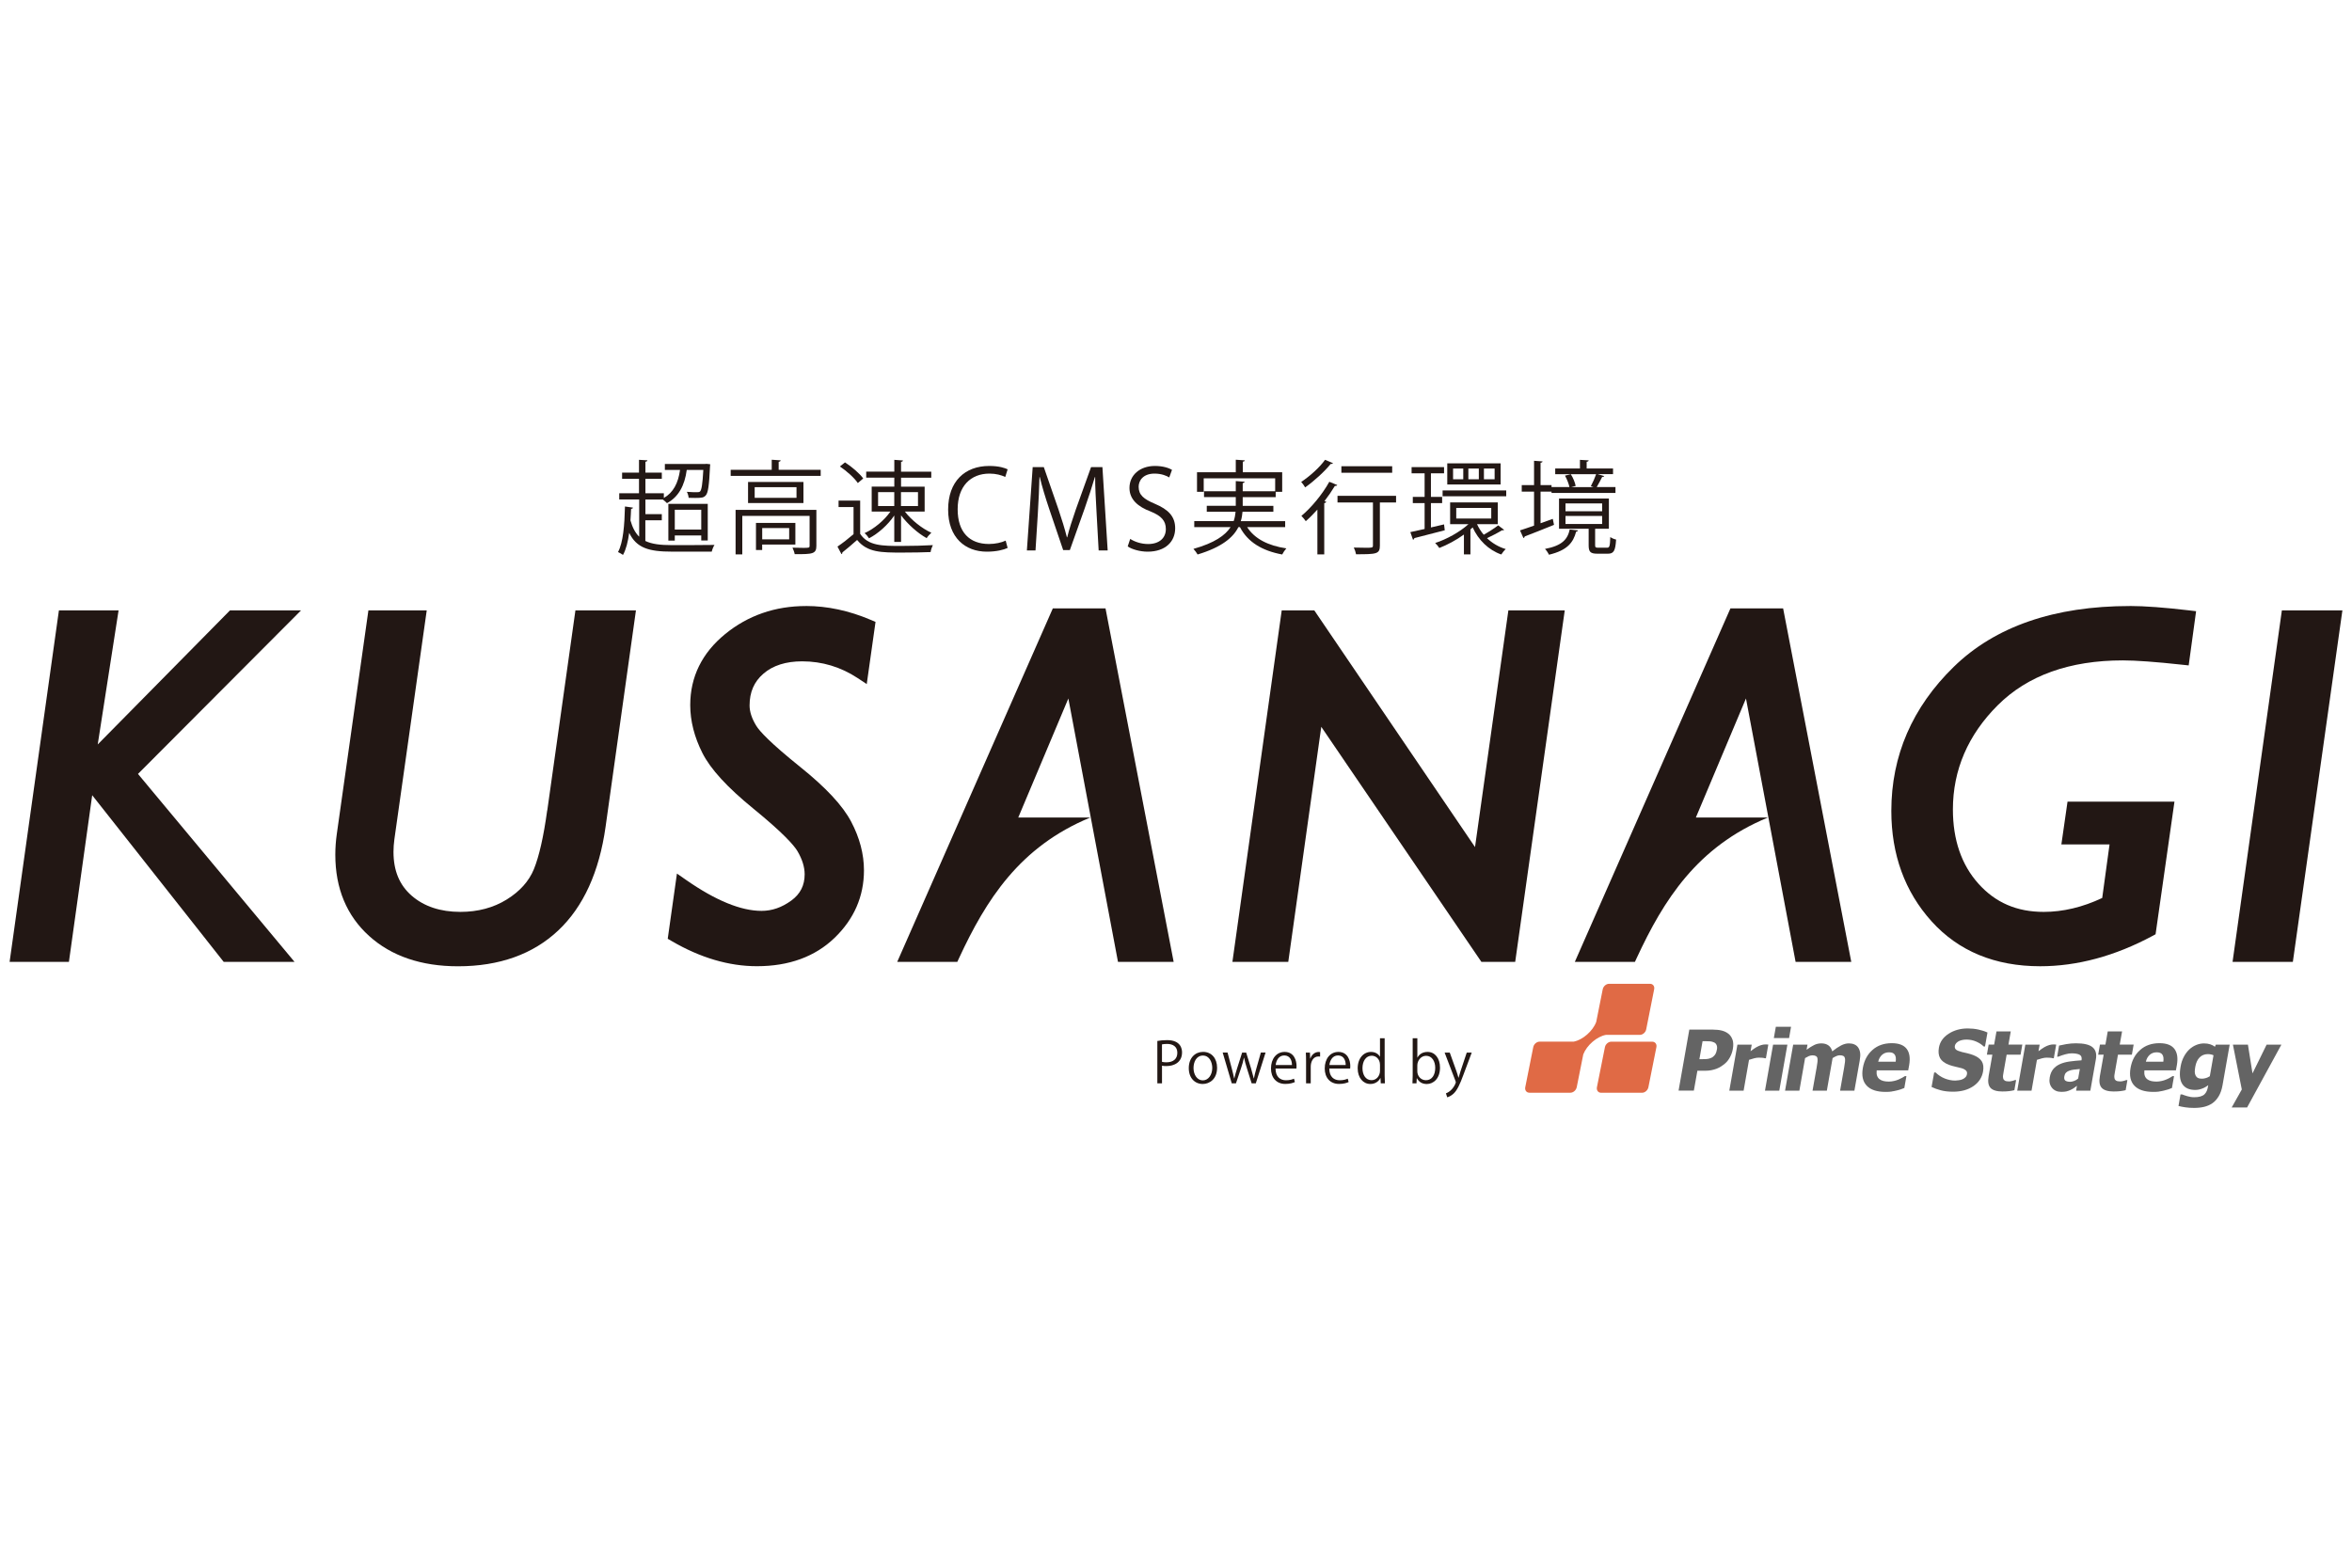 <?xml version="1.0" encoding="UTF-8"?><svg id="_レイヤー_1" xmlns="http://www.w3.org/2000/svg" viewBox="0 0 600 400"><defs><style>.cls-1{fill:#231815;}.cls-1,.cls-2,.cls-3,.cls-4{stroke-width:0px;}.cls-2{fill:#646464;}.cls-3{fill:#e06a45;}.cls-4{fill:#221714;}</style></defs><path class="cls-4" d="m543.33,154.63c-19.26,0-34.38,5.22-44.93,15.52-10.57,10.31-15.92,22.68-15.92,36.76,0,11.13,3.45,20.61,10.26,28.16,6.86,7.61,16.18,11.47,27.71,11.47,9.46,0,19.11-2.61,28.66-7.74l.78-.42,4.82-33.84h-27.28l-1.57,10.92h12.29l-1.87,13.66c-5.01,2.36-10.02,3.55-14.92,3.55-6.86,0-12.31-2.35-16.65-7.19-4.33-4.82-6.52-11.2-6.52-18.94,0-10.08,3.85-19.03,11.45-26.61,7.6-7.58,18.33-11.43,31.89-11.43,3.33,0,8.41.37,15.11,1.1l1.7.18,1.89-13.83-1.77-.21c-6.29-.74-11.38-1.12-15.13-1.12Z"/><polygon class="cls-4" points="58.67 155.74 24.93 189.95 30.25 155.74 15.03 155.74 2.45 245.43 17.58 245.43 23.52 202.9 57.07 245.43 75.14 245.43 35.2 197.47 76.8 155.74 58.67 155.74"/><path class="cls-4" d="m139.59,206.79c-.92,6.69-2.07,11.74-3.4,15-1.25,3.05-3.58,5.65-6.92,7.72-3.38,2.1-7.36,3.16-11.82,3.16-5.1,0-9.28-1.39-12.43-4.13-3.12-2.72-4.64-6.38-4.64-11.2,0-1.03.08-2.11.23-3.21l8.25-58.38h-14.88l-8.05,56.97c-.26,1.8-.39,3.61-.39,5.37,0,8.58,2.9,15.56,8.63,20.73,5.67,5.13,13.3,7.73,22.68,7.73,10.53,0,19.14-3.08,25.57-9.15,6.4-6.03,10.46-14.94,12.07-26.48l7.74-55.17h-15.44l-7.18,51.05Z"/><path class="cls-4" d="m205.59,154.63c-7.86,0-14.8,2.41-20.6,7.15-5.91,4.83-8.91,10.93-8.91,18.12,0,4.05,1.05,8.17,3.11,12.24,2.08,4.11,6.32,8.74,12.98,14.17,7.73,6.31,10.39,9.39,11.27,10.87,1.21,2.06,1.83,4.04,1.83,5.89,0,2.84-1.11,5.03-3.38,6.69-2.45,1.79-4.95,2.65-7.63,2.65-5.24,0-11.71-2.65-19.23-7.89l-2.34-1.63-2.35,16.64,1.02.59c7.27,4.25,14.59,6.41,21.74,6.41,8.16,0,14.82-2.43,19.79-7.22,4.98-4.8,7.51-10.6,7.51-17.24,0-4.14-1.1-8.31-3.26-12.41-2.17-4.12-6.44-8.71-13.07-14.03-7.7-6.19-10.31-9.09-11.14-10.44-1.14-1.85-1.71-3.59-1.71-5.19,0-3.4,1.15-6.06,3.53-8.11,2.41-2.09,5.74-3.15,9.89-3.15,5.09,0,9.85,1.44,14.15,4.27l2.32,1.53,2.24-15.86-1.24-.53c-5.5-2.34-11.05-3.53-16.48-3.53Z"/><path class="cls-4" d="m268.57,155.25l-39.69,90.18h15.33l.47-1.02c6.84-14.71,15.35-28.35,33.46-35.82h-18.38l12.78-30.37,12.66,67.2h14.2l-17.38-90.18h-13.44Z"/><path class="cls-4" d="m441.43,155.25l-39.69,90.18h15.33l.47-1.02c6.84-14.71,15.35-28.35,33.46-35.82h-18.38l12.78-30.37,12.66,67.2h14.2l-17.38-90.18h-13.44Z"/><polygon class="cls-4" points="376.28 216.13 335.28 155.74 326.97 155.74 314.39 245.43 328.64 245.43 337.06 185.45 377.91 245.43 386.53 245.43 399.17 155.74 384.79 155.74 376.28 216.13"/><polygon class="cls-4" points="582.11 155.74 569.53 245.43 584.91 245.43 597.55 155.74 582.11 155.74"/><path class="cls-4" d="m295.23,265.61c.63-.12,1.47-.22,2.49-.22,3.53,0,3.82,2.27,3.82,3.13,0,2.57-2.05,3.49-3.99,3.49-.42,0-.79-.01-1.12-.1v4.5h-1.19v-10.81Zm1.19,5.32c.3.09.69.12,1.15.12,1.72,0,2.77-.86,2.77-2.43s-1.12-2.26-2.61-2.26c-.6,0-1.05.06-1.31.12v4.45Z"/><path class="cls-4" d="m310.48,272.43c0,2.92-1.93,4.15-3.66,4.15-2.01,0-3.56-1.51-3.56-4.04,0-2.67,1.67-4.15,3.66-4.15,2.14,0,3.56,1.64,3.56,4.04Zm-3.61-3.1c-1.7,0-2.4,1.67-2.4,3.18,0,1.74.96,3.15,2.37,3.15s2.41-1.41,2.41-3.18c0-1.39-.68-3.15-2.38-3.15Z"/><path class="cls-4" d="m322.85,268.57l-2.49,7.85h-1.06l-1.24-3.94c-.29-.89-.5-1.68-.69-2.59h-.04c-.19.93-.43,1.75-.72,2.6l-1.31,3.92h-1.08l-2.31-7.85h1.24l1.09,4.11c.22.88.43,1.68.59,2.49h.04c.17-.78.43-1.62.69-2.47l1.31-4.12h1.03l1.25,4.05c.27.92.5,1.75.69,2.54h.04c.14-.78.36-1.6.62-2.53l1.15-4.07h1.19Z"/><path class="cls-4" d="m330.34,276.08c-.45.22-1.26.49-2.46.49-2.28,0-3.65-1.61-3.65-3.95,0-2.46,1.38-4.22,3.49-4.22,2.41,0,3.03,2.21,3.03,3.58,0,.27-.01.47-.03.66h-5.33c.01,2.17,1.25,2.99,2.66,2.99.98,0,1.57-.2,2.05-.4l.23.86Zm-.76-4.34c.01-1.06-.43-2.44-1.97-2.44-1.44,0-2.07,1.36-2.18,2.44h4.15Z"/><path class="cls-4" d="m336.75,269.59c-.13-.01-.26-.03-.43-.03-1.29,0-1.95,1.28-1.95,2.6v4.25h-1.19v-5.49c0-.83-.01-1.6-.06-2.34h1.05l.06,1.51h.04c.34-.98,1.16-1.68,2.13-1.68.13,0,.23.03.36.04v1.13Z"/><path class="cls-4" d="m344.05,276.08c-.45.22-1.26.49-2.46.49-2.28,0-3.65-1.61-3.65-3.95,0-2.46,1.38-4.22,3.49-4.22,2.41,0,3.03,2.21,3.03,3.58,0,.27-.01.47-.03.66h-5.33c.01,2.17,1.25,2.99,2.66,2.99.98,0,1.57-.2,2.05-.4l.23.86Zm-.76-4.34c.01-1.06-.43-2.44-1.97-2.44-1.44,0-2.07,1.36-2.18,2.44h4.15Z"/><path class="cls-4" d="m353.23,274.47c0,.63.03,1.41.06,1.94h-1.06l-.06-1.34h-.04c-.4.82-1.29,1.51-2.56,1.51-1.81,0-3.22-1.57-3.22-3.98,0-2.64,1.55-4.2,3.38-4.2,1.15,0,1.93.56,2.28,1.21h.03v-4.7h1.19v9.55Zm-1.19-2.76c0-1.57-1.11-2.34-2.11-2.34-1.48,0-2.36,1.38-2.36,3.18,0,1.65.78,3.06,2.31,3.06,1.29,0,2.16-1.14,2.16-2.39v-1.51Z"/><path class="cls-4" d="m361.59,269.85c.49-.91,1.38-1.45,2.6-1.45,1.85,0,3.16,1.6,3.16,4.01,0,2.84-1.74,4.18-3.36,4.18-1.13,0-1.97-.46-2.53-1.47h-.04l-.07,1.29h-1.03c.03-.52.06-1.31.06-1.94v-9.55h1.19v4.93h.03Zm-.03,3.51c0,1.16.88,2.26,2.2,2.26,1.52,0,2.37-1.31,2.37-3.16,0-1.64-.81-3.07-2.33-3.07-1.36,0-2.24,1.28-2.24,2.43v1.55Z"/><path class="cls-4" d="m375.44,268.58l-2.08,5.55c-.93,2.54-1.6,4.01-2.57,4.93-.66.6-1.31.85-1.6.92l-.33-1.01c1.82-.68,2.53-2.66,2.53-2.82,0-.07-.03-.19-.09-.33l-2.77-7.24h1.31l1.71,4.76c.2.55.37,1.16.5,1.64h.04c.13-.47.32-1.06.5-1.67l1.58-4.73h1.26Z"/><path class="cls-2" d="m437.67,268.85c-.14.27-.37.54-.67.79-.15.12-.34.24-.6.33-.25.1-.48.17-.7.2-.25.05-.53.07-.86.07-.33.01-.67.02-1.04.02h-.28l.81-4.6h.56c.57,0,1.02.01,1.35.04.33.03.67.11,1.01.27.28.11.49.33.64.64.15.31.19.69.11,1.12-.08.46-.19.84-.34,1.12m4.31-3.54c-.21-.65-.57-1.18-1.08-1.57-.46-.36-1.01-.62-1.63-.78-.63-.16-1.38-.25-2.28-.25h-6.03l-2.74,15.56h3.9l.9-5.07h2.05c.55,0,1.06-.05,1.52-.14.47-.09.91-.22,1.32-.37.41-.16.8-.36,1.16-.59.35-.23.69-.48,1.01-.75.51-.44.94-.99,1.28-1.65.35-.65.58-1.34.71-2.07.16-.9.13-1.68-.07-2.33"/><path class="cls-2" d="m450.49,270.01h-.31c-.13-.05-.32-.09-.58-.11-.26-.03-.55-.04-.87-.04-.39,0-.81.05-1.25.17-.44.11-.88.24-1.3.39l-1.38,7.86h-3.65l2.07-11.74h3.65l-.3,1.68c.2-.15.46-.35.8-.58.33-.24.64-.42.91-.56.29-.16.63-.3,1-.42.37-.11.72-.17,1.04-.17.12,0,.25,0,.39.01.14,0,.28.01.39.03l-.61,3.48Z"/><path class="cls-2" d="m453.9,278.28h-3.65l2.07-11.74h3.65l-2.07,11.74Zm2.49-13.42h-3.88l.51-2.87h3.88l-.5,2.87Z"/><path class="cls-2" d="m469.41,278.28l1.03-5.86c.1-.58.18-1.07.22-1.47.05-.39.04-.72-.02-.97-.06-.25-.19-.43-.39-.54-.2-.12-.5-.18-.91-.18-.28,0-.56.06-.86.19-.29.12-.62.3-.98.52l-1.47,8.32h-3.65l1.04-5.86c.1-.57.18-1.06.22-1.46.04-.4.04-.72-.01-.98-.06-.25-.2-.43-.4-.54-.2-.12-.5-.18-.89-.18-.31,0-.61.08-.93.21-.31.14-.62.3-.93.49l-1.46,8.32h-3.65l2.07-11.74h3.65l-.23,1.3c.7-.51,1.32-.91,1.91-1.2.58-.29,1.2-.43,1.86-.43.72,0,1.32.17,1.8.51.48.34.8.85.98,1.53.81-.65,1.57-1.16,2.25-1.51.68-.35,1.34-.53,1.99-.53.54,0,1.02.09,1.41.27.4.17.72.43.96.78.26.38.42.82.5,1.34.08.52.04,1.19-.11,2.03l-1.35,7.64h-3.65Z"/><path class="cls-2" d="m479.14,270.88c.17-.73.5-1.32.98-1.74.48-.43,1.07-.64,1.79-.64s1.18.2,1.45.61c.27.41.35,1,.23,1.78h-4.45m3.43,7.6c.43-.06.86-.14,1.28-.25.45-.1.8-.21,1.07-.3.27-.1.56-.21.88-.34l.53-3.02h-.39c-.18.12-.42.26-.7.42-.29.16-.59.31-.91.44-.37.16-.78.29-1.2.38-.43.09-.86.15-1.29.15-.49,0-.95-.05-1.34-.14-.4-.1-.74-.25-1.02-.47-.29-.22-.5-.51-.63-.88-.13-.37-.16-.83-.1-1.37h8.04l.24-1.32c.31-1.81.11-3.2-.63-4.17-.74-.96-2-1.45-3.8-1.45-1.98,0-3.62.57-4.92,1.72-1.3,1.14-2.12,2.67-2.46,4.59-.35,1.96-.02,3.47.98,4.53.99,1.06,2.6,1.59,4.82,1.59.6,0,1.12-.02,1.56-.09"/><path class="cls-2" d="m498.21,278.55c-1.19,0-2.22-.12-3.08-.35-.86-.22-1.66-.51-2.38-.86l.66-3.7h.36c.66.66,1.44,1.17,2.32,1.53.88.35,1.76.54,2.66.54.23,0,.53-.03.9-.08.37-.04.68-.12.93-.23.29-.11.55-.28.77-.5.23-.21.37-.49.43-.84.07-.39-.03-.71-.29-.95-.27-.24-.6-.42-1.01-.54-.5-.14-1.04-.27-1.63-.4-.58-.13-1.12-.28-1.62-.46-1.13-.42-1.9-1-2.3-1.71-.4-.72-.5-1.62-.31-2.7.26-1.46,1.08-2.63,2.48-3.54,1.39-.9,3.02-1.35,4.87-1.35.93,0,1.83.09,2.71.28.89.19,1.66.44,2.33.76l-.63,3.56h-.34c-.49-.5-1.13-.91-1.9-1.25-.78-.34-1.6-.51-2.48-.51-.34,0-.66.03-.94.08-.29.05-.59.14-.91.27-.26.12-.5.28-.72.5-.22.22-.35.46-.4.74-.07.39.02.71.26.94.24.23.75.44,1.53.64.5.11.98.23,1.46.34.46.11.96.27,1.48.46,1.01.39,1.72.92,2.13,1.57.41.66.52,1.53.33,2.61-.27,1.55-1.1,2.8-2.48,3.74-1.38.94-3.11,1.41-5.19,1.41"/><path class="cls-2" d="m510.89,278.5c-1.5,0-2.53-.31-3.1-.92-.57-.61-.73-1.61-.49-3l.96-5.48h-1.4l.45-2.57h1.4l.6-3.36h3.64l-.59,3.36h3.54l-.45,2.57h-3.55l-.73,4.15c-.07.41-.13.77-.18,1.07-.05.31-.04.59.03.83.05.24.19.43.41.57.23.14.58.21,1.06.21.2,0,.46-.03.8-.12.33-.08.57-.16.71-.23h.32l-.45,2.58c-.41.1-.85.19-1.31.24-.45.06-1.01.09-1.66.09"/><path class="cls-2" d="m523.94,270.01h-.31c-.13-.05-.32-.09-.58-.11-.26-.03-.55-.04-.87-.04-.39,0-.81.05-1.25.17-.44.11-.87.24-1.3.39l-1.38,7.86h-3.65l2.07-11.74h3.65l-.3,1.68c.2-.15.46-.35.8-.58.34-.24.64-.42.91-.56.3-.16.63-.3,1-.42.38-.11.72-.17,1.03-.17.12,0,.25,0,.39.01.14,0,.28.01.39.03l-.61,3.48Z"/><path class="cls-2" d="m529.12,275.8c-.36.14-.7.22-1.01.22-.57,0-.99-.11-1.25-.31-.26-.21-.34-.58-.24-1.12.07-.38.21-.68.43-.9.22-.23.5-.39.83-.5.39-.13.77-.23,1.16-.27.39-.04.9-.09,1.53-.16l-.43,2.43c-.32.27-.65.47-1.01.62m.47,2.48h3.65l1.41-8c.25-1.38-.04-2.41-.84-3.08-.8-.68-2.22-1.01-4.24-1.01-.82,0-1.65.07-2.47.21-.83.15-1.44.27-1.83.37l-.5,2.83h.32c.59-.25,1.19-.45,1.8-.61.6-.16,1.12-.24,1.55-.24.95,0,1.65.13,2.08.37.43.25.59.7.48,1.35v.06c-1.08.07-2.09.17-3.03.3-.95.13-1.77.35-2.48.67-.71.32-1.28.74-1.72,1.28-.44.54-.74,1.24-.89,2.11-.19,1.07,0,1.94.56,2.64.56.7,1.36,1.05,2.39,1.05.56,0,1.01-.04,1.32-.12.33-.08.67-.2,1.02-.36.36-.17.66-.33.89-.5.23-.17.49-.35.77-.57l-.22,1.25Z"/><path class="cls-2" d="m539.27,278.5c-1.49,0-2.53-.31-3.1-.92-.58-.61-.74-1.61-.49-3l.97-5.48h-1.4l.45-2.57h1.4l.59-3.36h3.66l-.6,3.36h3.55l-.45,2.57h-3.55l-.73,4.15c-.07.41-.13.77-.18,1.07-.04.31-.04.59.03.83.04.24.18.43.41.57.22.14.58.21,1.05.21.2,0,.47-.03.8-.12.33-.08.57-.16.71-.23h.32l-.45,2.58c-.41.1-.85.19-1.31.24-.46.06-1.01.09-1.67.09"/><path class="cls-2" d="m547.42,270.88c.17-.73.5-1.32.98-1.74.48-.43,1.08-.64,1.79-.64s1.18.2,1.45.61c.27.41.34,1,.23,1.78h-4.45m3.43,7.6c.44-.06.86-.14,1.27-.25.45-.1.81-.21,1.08-.3.26-.1.55-.21.87-.34l.53-3.02h-.38c-.18.12-.41.26-.7.42-.28.16-.58.31-.91.44-.37.16-.77.29-1.2.38-.43.09-.86.15-1.29.15-.49,0-.95-.05-1.34-.14-.4-.1-.74-.25-1.02-.47-.28-.22-.5-.51-.62-.88-.13-.37-.16-.83-.1-1.37h8.04l.24-1.32c.32-1.81.11-3.2-.63-4.17-.73-.96-2-1.45-3.8-1.45-1.98,0-3.63.57-4.92,1.72-1.31,1.14-2.13,2.67-2.46,4.59-.35,1.96-.03,3.47.97,4.53,1,1.06,2.6,1.59,4.82,1.59.6,0,1.12-.02,1.55-.09"/><path class="cls-2" d="m562.74,275.06c-.34.11-.67.17-1,.17-.44,0-.79-.06-1.05-.2-.26-.13-.45-.34-.58-.6-.14-.27-.21-.58-.22-.93,0-.36.04-.79.13-1.3.18-1.02.54-1.81,1.09-2.38.55-.57,1.26-.86,2.14-.86.28,0,.54.03.79.09.26.05.47.12.63.21l-.94,5.34c-.32.21-.66.37-1,.48m6.06-8.53h-3.53l-.23.53c-.35-.26-.74-.47-1.2-.62-.45-.15-.97-.23-1.57-.23-.67,0-1.34.13-2,.4-.66.27-1.25.65-1.77,1.14-.54.52-1.01,1.14-1.39,1.87-.39.73-.66,1.56-.82,2.47-.36,2.02-.21,3.53.45,4.51.66.99,1.75,1.48,3.28,1.48.58,0,1.15-.11,1.73-.33.58-.21,1.11-.51,1.59-.87l-.04.21c-.08.5-.2.92-.34,1.25-.13.33-.34.61-.59.86-.25.24-.59.42-1.03.55-.44.13-.97.19-1.59.19-.31,0-.59-.03-.88-.07-.28-.05-.56-.12-.85-.19-.24-.06-.47-.14-.71-.22-.24-.08-.44-.16-.62-.23h-.43l-.51,2.94c.49.13,1.08.25,1.77.35.69.1,1.41.15,2.19.15.93,0,1.79-.09,2.59-.28.79-.19,1.51-.51,2.13-.94.61-.43,1.14-1.02,1.59-1.78.45-.76.77-1.69.96-2.77l1.83-10.39Z"/><polygon class="cls-2" points="581.99 266.54 573.24 282.57 569.31 282.57 571.89 277.98 569.62 266.54 573.45 266.54 574.62 273.88 578.22 266.54 581.99 266.54"/><path class="cls-3" d="m421.49,265.79h-10.45c-.74,0-1.47.63-1.62,1.4l-2.04,10.22c-.15.78.32,1.41,1.06,1.41h10.45c.74,0,1.46-.63,1.62-1.41l2.04-10.22c.16-.77-.32-1.4-1.06-1.4"/><path class="cls-3" d="m409.67,264.05h8.66c.74,0,1.47-.63,1.62-1.41l2.03-10.22c.16-.78-.32-1.4-1.05-1.4h-10.45c-.74,0-1.46.62-1.62,1.4l-1.66,8.33h0c-.87,2.34-3.45,4.59-5.76,5.03h-8.68c-.74,0-1.47.63-1.62,1.4l-2.04,10.22c-.16.78.31,1.41,1.06,1.41h10.45c.74,0,1.46-.63,1.62-1.41l1.67-8.37c.9-2.34,3.47-4.56,5.78-4.98"/><path class="cls-1" d="m164.63,132.73v5.3c1.66.8,3.84,1.06,6.73,1.06,1.17,0,9.43,0,10.91-.05-.29.42-.6,1.22-.7,1.71h-10.18c-5.87,0-9.01-.93-10.88-4.8-.31,2.26-.8,4.23-1.58,5.64-.31-.23-.88-.55-1.27-.73,1.32-2.44,1.66-6.93,1.77-11.63l2.05.29c-.05.21-.21.29-.49.31-.05.99-.08,1.97-.16,2.96.52,1.84,1.25,3.19,2.23,4.15v-9.5h-5.09v-1.58h5.04v-3.69h-4.31v-1.58h4.31v-3.27l2.16.13c-.03.18-.18.31-.52.36v2.78h4.18v1.58h-4.18v3.69h4.7v1.19c2.39-1.35,3.66-3.77,4.13-7.14h-3.87v-1.53h10.28l.36-.03.93.1c0,.16-.03.36-.05.57-.23,4.88-.49,6.73-1.09,7.38-.52.57-.96.65-2.7.65-.49,0-1.06,0-1.66-.03-.05-.47-.21-1.12-.47-1.53,1.14.1,2.21.1,2.6.1s.65-.03.81-.23c.36-.42.6-1.82.8-5.45h-4.23c-.52,4-2.13,6.91-5.04,8.47-.23-.26-.68-.65-1.06-.93h-4.44v3.74h4.18v1.56h-4.18Zm15.92,5.17h-1.66v-1.27h-6.75v1.3h-1.64v-9.37h10.05v9.35Zm-8.41-2.78h6.75v-5.06h-6.75v5.06Z"/><path class="cls-1" d="m198.63,119.87h10.73v1.56h-22.96v-1.56h10.47v-2.57l2.29.16c-.03.18-.16.31-.52.36v2.05Zm9.63,10.23v9.17c0,1.01-.23,1.56-1.04,1.84-.8.29-2.23.29-4.49.29-.08-.49-.34-1.17-.57-1.66,1.06.03,2.03.05,2.73.05,1.48,0,1.64,0,1.64-.55v-7.61h-17.17v9.82h-1.71v-11.35h20.62Zm-17.43-7.12h14.13v5.38h-14.13v-5.38Zm12.36,4.05v-2.73h-10.67v2.73h10.67Zm-.29,11.92h-8.47v1.38h-1.58v-6.91h10.05v5.53Zm-1.58-4.21h-6.88v2.88h6.88v-2.88Z"/><path class="cls-1" d="m219.43,127.72v8.49c2.03,3.09,5.74,3.09,10.41,3.09,2.8,0,6.1-.08,8.13-.21-.21.42-.52,1.25-.57,1.77-1.79.08-4.65.13-7.22.13-5.35,0-8.91,0-11.53-3.22-1.27,1.14-2.65,2.31-3.77,3.19.03.23-.05.34-.23.42l-1.01-1.92c1.25-.83,2.78-2.03,4.1-3.17v-6.91h-3.82v-1.66h5.51Zm-3.87-9.74c1.74,1.12,3.74,2.83,4.65,4.1l-1.38,1.17c-.86-1.3-2.83-3.06-4.57-4.23l1.3-1.04Zm12.57,20.28v-6.73c-1.64,2.42-4.13,4.62-6.44,5.82-.26-.42-.75-1.01-1.14-1.32,2.39-1.06,5.04-3.25,6.6-5.51h-4.78v-6.36h5.77v-2.29h-7.17v-1.53h7.17v-3.01l2.21.16c-.03.18-.16.31-.49.34v2.52h7.71v1.53h-7.71v2.29h6.02v6.36h-5.04c1.64,2.16,4.39,4.34,6.75,5.4-.39.34-.93.93-1.19,1.38-2.23-1.22-4.8-3.51-6.54-5.82v6.78h-1.71Zm-4.13-12.7v3.56h4.13v-3.56h-4.13Zm10.18,0h-4.34v3.56h4.34v-3.56Z"/><path class="cls-1" d="m257.04,139.81c-.98.47-2.87.95-5.3.95-5.47,0-9.87-3.54-9.87-10.74s4.27-11.13,10.49-11.13c2.54,0,4.02.53,4.69.86l-.61,1.95c-.98-.47-2.34-.86-4.02-.86-4.82,0-8.12,3.24-8.12,9.09s3.01,8.87,7.98,8.87c1.62,0,3.21-.36,4.27-.86l.5,1.87Z"/><path class="cls-1" d="m282.56,140.45h-2.29l-.53-9.57c-.17-3.04-.39-6.97-.36-9.15h-.08c-.7,2.4-1.56,5.02-2.59,7.98l-3.79,10.65h-1.7l-3.54-10.43c-1.03-3.07-1.84-5.75-2.43-8.2h-.08c-.06,2.59-.22,6.11-.42,9.37l-.59,9.34h-2.2l1.48-21.25h2.84l3.74,10.79c.89,2.65,1.59,4.91,2.15,7.11h.08c.53-2.15,1.26-4.38,2.2-7.11l3.88-10.79h2.9l1.34,21.25Z"/><path class="cls-1" d="m298.28,121.82c-.61-.39-1.95-.98-3.74-.98-2.96,0-4.07,1.81-4.07,3.35,0,2.09,1.28,3.15,4.13,4.35,3.43,1.45,5.19,3.21,5.19,6.25,0,3.37-2.45,5.97-7.03,5.97-1.92,0-4.02-.59-5.08-1.34l.64-1.92c1.14.75,2.84,1.31,4.57,1.31,2.84,0,4.52-1.53,4.52-3.82,0-2.09-1.14-3.37-3.9-4.49-3.21-1.2-5.38-3.07-5.38-6,0-3.24,2.62-5.61,6.5-5.61,2.01,0,3.54.5,4.35,1l-.7,1.92Z"/><path class="cls-1" d="m327.84,134.49h-9.69c1.87,2.96,5.35,4.75,10,5.43-.36.39-.83,1.09-1.06,1.56-5.14-.96-8.8-3.17-10.78-6.99h-.39c-1.32,2.65-4.23,5.12-10.41,6.99-.21-.39-.7-1.06-1.06-1.43,5.43-1.53,8.13-3.48,9.48-5.56h-9.27v-1.53h10.05c.29-.81.42-1.61.49-2.39h-7.35v-1.51h7.4v-2.23h-8.1v-1.48h8.1v-2.6l2.26.16c-.03.18-.16.31-.49.36v2.08h8.28v-3.3h-18.23v3.43h-1.71v-4.99h9.89v-3.19l2.31.16c-.03.18-.18.31-.52.34v2.7h10.05v4.99h-1.66v1.35h-8.41v2.23h7.82v1.51h-7.87c-.08.81-.18,1.58-.44,2.39h11.32v1.53Z"/><path class="cls-1" d="m340.04,118.18c-.05.13-.26.23-.57.18-1.51,1.9-4.21,4.36-6.52,6-.21-.39-.7-1.06-1.01-1.4,2.18-1.43,4.75-3.74,6.08-5.64l2.03.86Zm-3.97,23.27v-11.43c-.99,1.09-1.97,2.1-2.96,2.96-.23-.34-.78-1.04-1.12-1.35,2.47-2.05,5.32-5.45,7.12-8.7l2.03.83c-.08.16-.29.26-.6.21-.78,1.3-1.69,2.62-2.67,3.9l.47.16c-.05.16-.21.29-.52.34v13.09h-1.74Zm20.07-14.93v1.69h-4.13v10.98c0,2.18-.83,2.23-6.08,2.23-.08-.49-.31-1.19-.57-1.71,1.14.03,2.21.05,3.01.05,1.69,0,1.87,0,1.87-.6v-10.96h-9.04v-1.69h14.93Zm-.99-7.56v1.66h-12.96v-1.66h12.96Z"/><path class="cls-1" d="m368.38,133.79l.18,1.51c-2.86.75-5.87,1.53-7.76,2-.03.21-.16.36-.34.42l-.68-1.95c1.01-.21,2.26-.49,3.64-.8v-6.6h-3.01v-1.58h3.01v-6.02h-3.32v-1.58h8.28v1.58h-3.35v6.02h2.86v1.58h-2.86v6.21l3.35-.78Zm8.41-.05c.44.96,1.01,1.87,1.71,2.7,1.22-.68,2.78-1.69,3.69-2.39l1.51,1.14c-.08.08-.18.13-.31.13-.08,0-.13,0-.21-.03-.99.62-2.6,1.45-3.84,2.03,1.32,1.25,2.93,2.23,4.78,2.78-.39.34-.88.96-1.14,1.38-3.27-1.14-5.84-3.71-7.3-6.91-.18.18-.36.34-.57.52v6.36h-1.66v-5.06c-2,1.45-4.28,2.65-6.28,3.43-.23-.39-.7-.93-1.06-1.27,2.88-.93,6.26-2.78,8.49-4.8h-4.67v-5.56h12.15v5.56h-5.27Zm-8.78-8.6h16.23v1.48h-16.23v-1.48Zm14.8-6.91v5.38h-13.61v-5.38h13.61Zm-9.53,4.05v-2.73h-2.6v2.73h2.6Zm-1.79,7.32v2.7h8.93v-2.7h-8.93Zm5.76-7.32v-2.73h-2.67v2.73h2.67Zm4.03,0v-2.73h-2.73v2.73h2.73Z"/><path class="cls-1" d="m393,133.51l3.12-1.12c.08.34.16.7.31,1.53-2.75,1.12-5.64,2.26-7.48,2.96-.03.21-.16.36-.31.42l-.88-1.97c.99-.31,2.23-.75,3.58-1.22v-8.67h-3.14v-1.66h3.14v-6.21l2.18.16c-.03.18-.18.29-.52.34v5.71h2.8v.49h4.57c-.18-.83-.62-2-1.14-2.91l1.48-.36c.6.88,1.09,2.16,1.25,2.99-.57.13-.91.23-1.12.29h5.66l-.67-.23c.47-.86,1.04-2.16,1.35-3.06h-10.44v-1.45h6.31v-2.21l2.23.13c-.03.18-.16.31-.52.36v1.71h6.73v1.45h-3.92l1.66.49c-.05.16-.23.23-.52.23-.36.73-.91,1.79-1.38,2.57h4.78v1.51h-16.31v-.34h-2.8v8.08Zm9.56,1.82c-.05.16-.21.29-.49.34-.73,2.73-2.21,4.75-6.93,5.87-.18-.42-.65-1.14-1.01-1.48,4.34-.83,5.76-2.42,6.31-4.96l2.13.23Zm4.36,3.77c0,.55.13.65.78.65h2.26c.62,0,.75-.31.83-2.73.34.29,1.01.55,1.48.65-.18,2.91-.62,3.61-2.1,3.61h-2.67c-1.79,0-2.23-.47-2.23-2.16v-4.21h-7.56v-7.71h12.72v7.71h-3.38l-.13.03v4.15Zm-7.56-10.65v2h9.35v-2h-9.35Zm0,3.19v2.05h9.35v-2.05h-9.35Z"/></svg>